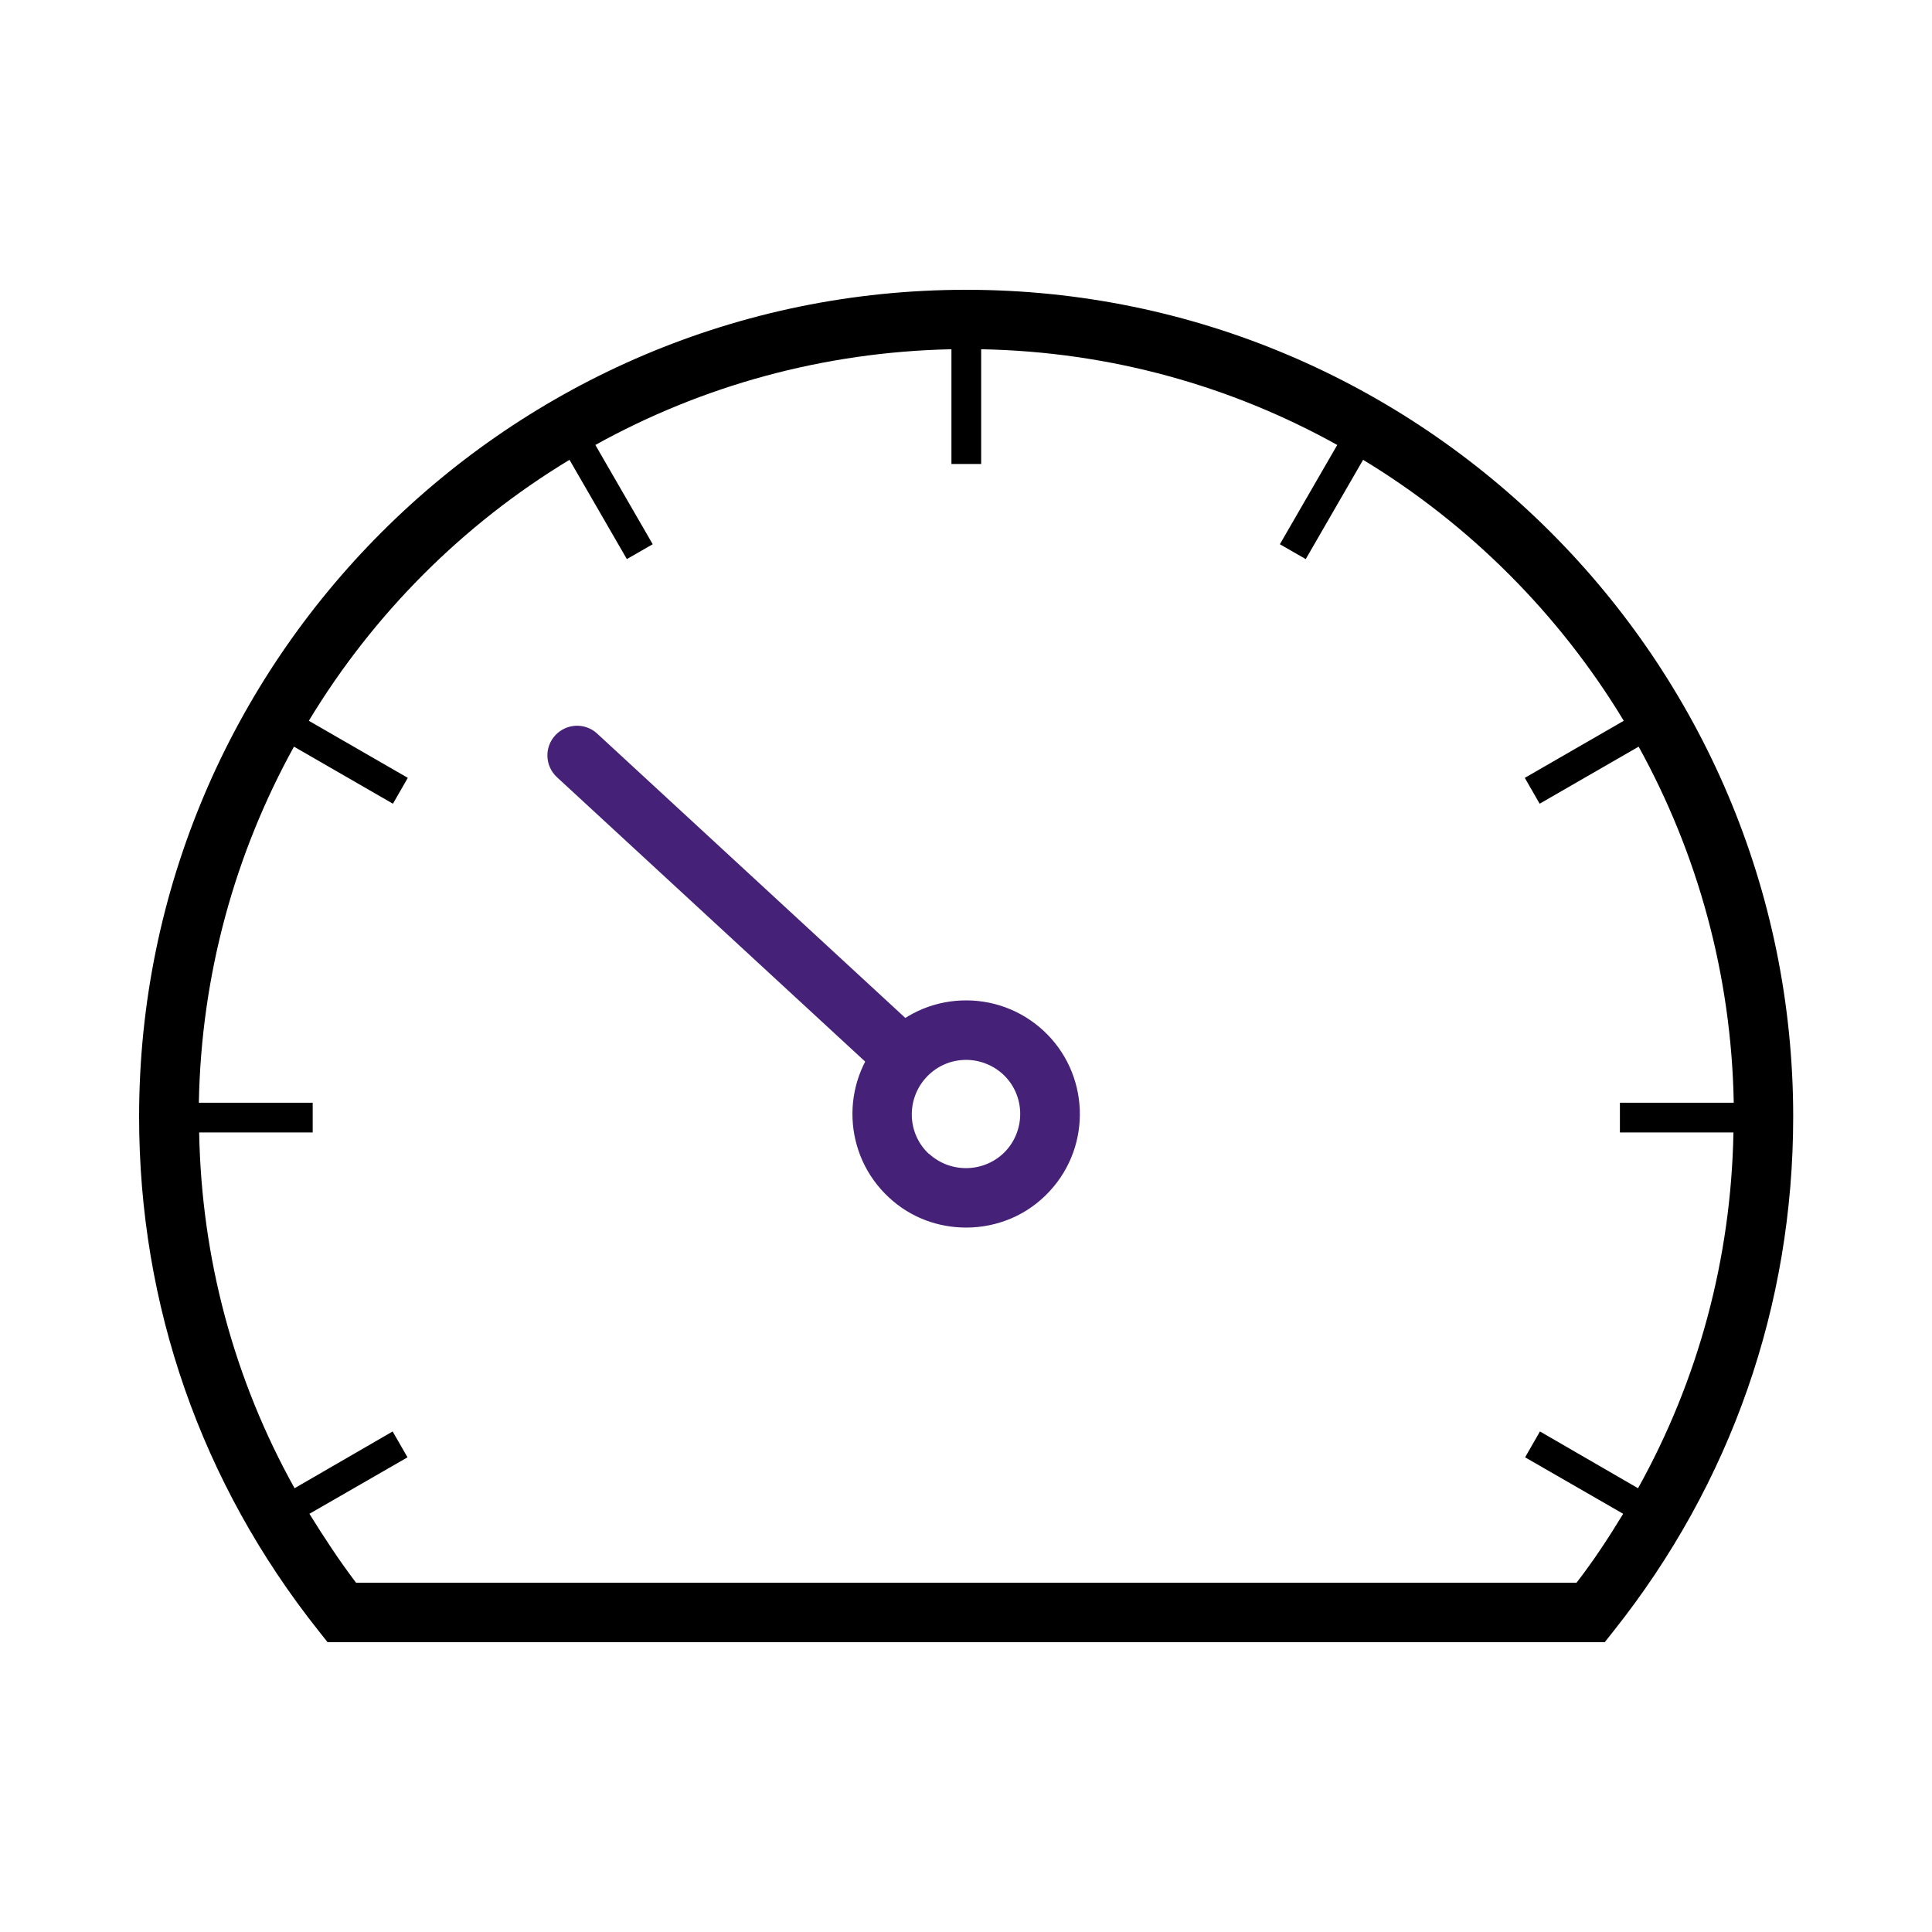 <?xml version="1.0" encoding="UTF-8"?><svg id="Layer_1" xmlns="http://www.w3.org/2000/svg" width="65" height="65" viewBox="0 0 65 65"><defs><style>.cls-1,.cls-2{stroke-width:0px;}.cls-2{fill:#462178;}</style></defs><path class="cls-1" d="m32.5,9.75c-15.34,0-27.82,12.48-27.82,27.82,0,6.35,2.09,12.33,6.04,17.3l.3.38h42.97l.3-.38c3.95-4.97,6.04-10.95,6.04-17.3,0-15.34-12.48-27.82-27.82-27.82Zm20.52,43.5H11.98c-.57-.75-1.08-1.53-1.57-2.32l3.3-1.9-.5-.87-3.3,1.91c-2.03-3.65-3.13-7.71-3.21-11.97h3.82v-1h-3.83c.08-4.34,1.23-8.41,3.2-11.98l3.33,1.92.5-.87-3.33-1.92c2.17-3.59,5.18-6.61,8.77-8.78l1.93,3.34.87-.5-1.93-3.34c3.57-1.98,7.65-3.13,11.98-3.22v3.86h1v-3.86c4.34.08,8.42,1.24,11.98,3.22l-1.93,3.34.87.5,1.93-3.34c3.58,2.17,6.6,5.19,8.77,8.78l-3.33,1.92.5.87,3.33-1.92c1.97,3.57,3.12,7.64,3.2,11.98h-3.83v1h3.82c-.08,4.25-1.18,8.32-3.21,11.97l-3.3-1.91-.5.87,3.3,1.9c-.48.79-.99,1.57-1.57,2.32Z"/><path class="cls-2" d="m32.5,41.3c-.93,0-1.86-.33-2.59-1.01h0c-1.55-1.43-1.65-3.85-.22-5.4.69-.75,1.64-1.19,2.66-1.23,1.02-.04,2,.32,2.75,1.01,1.55,1.43,1.65,3.85.22,5.4-.75.82-1.78,1.23-2.81,1.23Zm-1.24-2.48c.74.68,1.9.63,2.58-.1.68-.74.64-1.9-.1-2.58-.36-.33-.84-.5-1.31-.48-.49.02-.94.23-1.27.59-.68.74-.64,1.9.1,2.58h0Z"/><path class="cls-2" d="m30.42,36.56c-.24,0-.49-.09-.68-.26l-11-10.15c-.41-.38-.43-1.01-.06-1.41.38-.41,1.01-.43,1.41-.06l11,10.15c.41.38.43,1.01.06,1.41-.2.21-.47.32-.74.32Z"/></svg>
